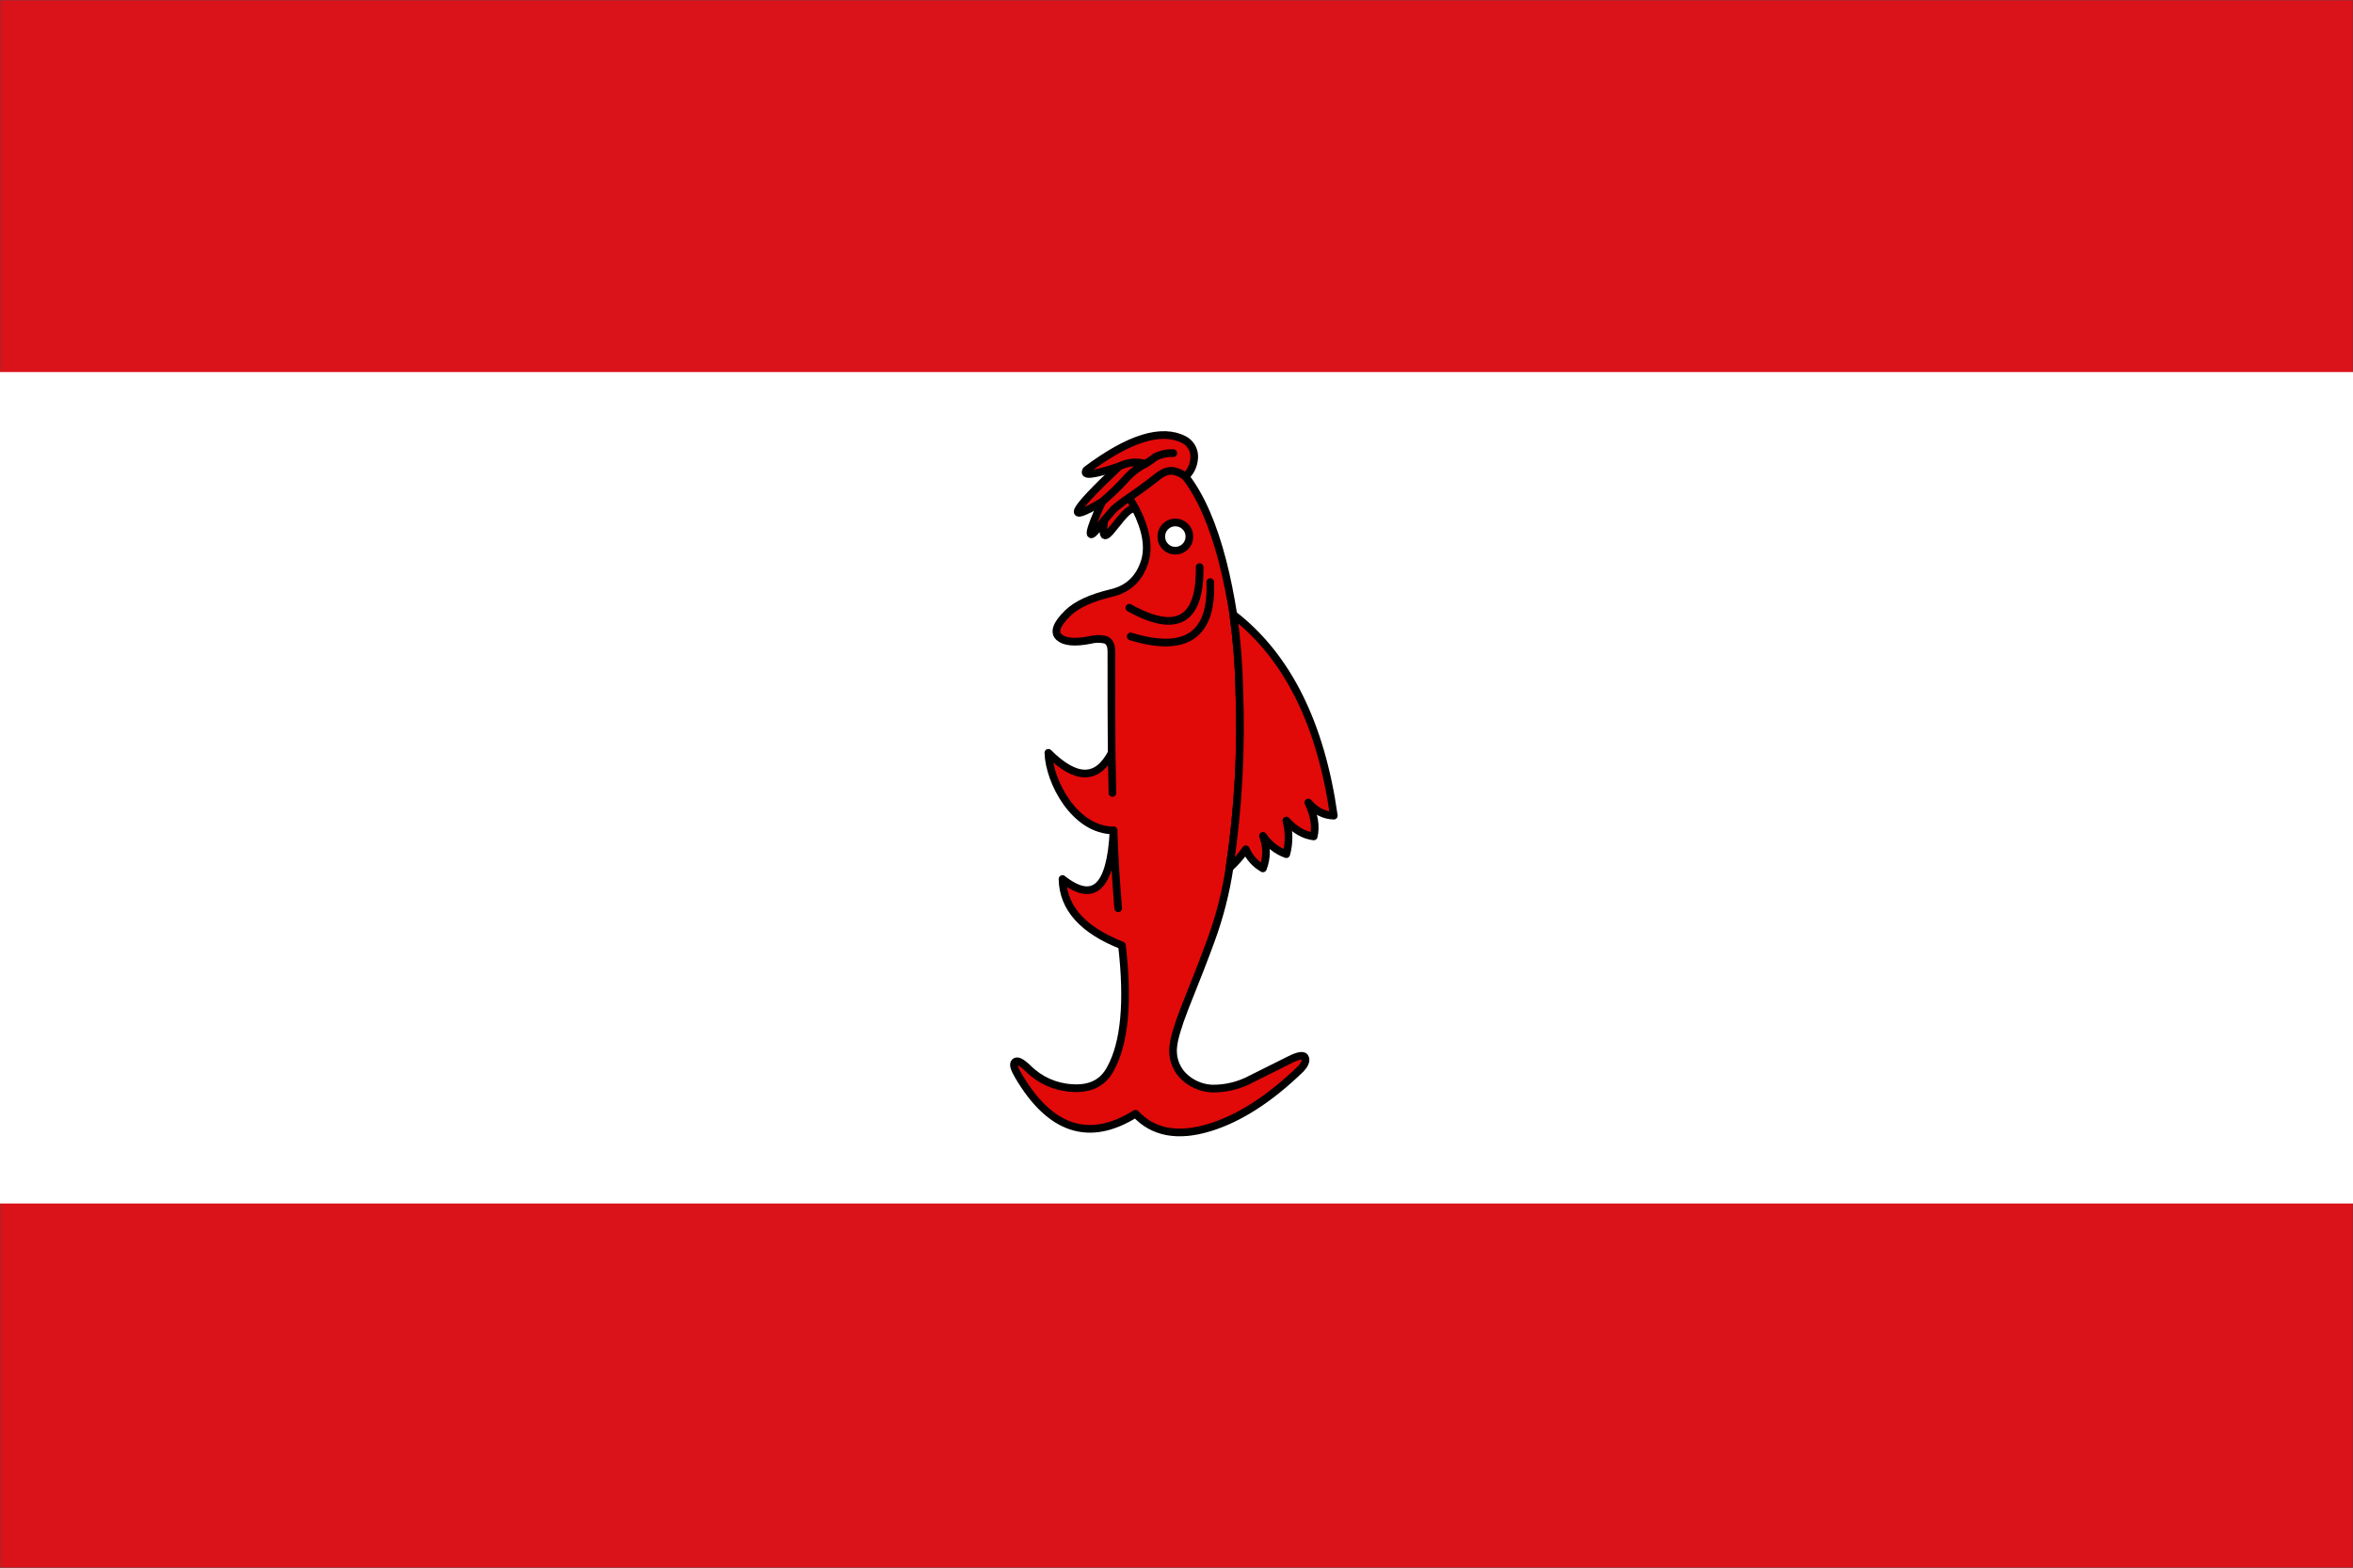 <?xml version="1.0" encoding="UTF-8" standalone="no"?>
<!-- Created with Inkscape (http://www.inkscape.org/) -->

<svg
   width="920.5"
   height="613.344"
   id="svg7075"
   version="1.1"
   inkscape:version="1.2.2 (b0a8486, 2022-12-01)"
   sodipodi:docname="Marchin_vlag.svg"
   xml:space="preserve"
   xmlns:inkscape="http://www.inkscape.org/namespaces/inkscape"
   xmlns:sodipodi="http://sodipodi.sourceforge.net/DTD/sodipodi-0.dtd"
   xmlns="http://www.w3.org/2000/svg"
   xmlns:svg="http://www.w3.org/2000/svg"
   xmlns:rdf="http://www.w3.org/1999/02/22-rdf-syntax-ns#"
   xmlns:cc="http://creativecommons.org/ns#"
   xmlns:dc="http://purl.org/dc/elements/1.1/"><rect width="100%" height="100%" fill="#333333" stroke="none"/><defs
     id="defs7077" /><sodipodi:namedview
     id="base"
     pagecolor="#ffffff"
     bordercolor="#666666"
     borderopacity="1.0"
     inkscape:pageopacity="0.0"
     inkscape:pageshadow="2"
     inkscape:zoom="0.65943137"
     inkscape:cx="429.91585"
     inkscape:cy="286.61057"
     inkscape:document-units="px"
     inkscape:current-layer="layer1"
     showgrid="false"
     fit-margin-top="0"
     fit-margin-left="0"
     fit-margin-right="0"
     fit-margin-bottom="0"
     inkscape:window-width="1440"
     inkscape:window-height="900"
     inkscape:window-x="0"
     inkscape:window-y="0"
     inkscape:window-maximized="0"
     inkscape:showpageshadow="2"
     inkscape:pagecheckerboard="0"
     inkscape:deskcolor="#d1d1d1" /><g
     inkscape:label="Laag 1"
     inkscape:groupmode="layer"
     id="layer1"
     transform="translate(214.969,-71.406)"><rect
       style="fill:#da121a;fill-opacity:1;fill-rule:evenodd;stroke:#ededed;stroke-width:0.2;stroke-linecap:round;stroke-miterlimit:4;stroke-opacity:0.075;stroke-dasharray:none;stroke-dashoffset:0"
       id="rect5822"
       width="920.284"
       height="613.162"
       x="-214.865"
       y="71.495" /><rect
       style="fill:#ffffff;fill-opacity:1;fill-rule:evenodd;stroke:none"
       id="rect5824"
       width="927.893"
       height="325.269"
       x="-219.647"
       y="216.957" /><g
       inkscape:label="Calque 1"
       id="layer1-9"
       transform="matrix(0.515,0,0,0.518,-19.418,201.111)"
       style="display:inline;stroke-width:1.936"><g
         id="layer3"
         style="display:inline;stroke-width:1.936"
         transform="translate(512.739,340.55)"><path
           class="cls-1"
           d="m -55.242,-211.993 c -10.522,23.108 -11.554,29.916 -3.714,20.632 2.063,-2.682 3.714,-4.745 5.364,-6.809 -1.032,7.428 -0.825,11.348 0.413,11.554 1.238,0.206 3.095,-1.444 6.19,-5.364 4.952,-5.983 7.84,-9.697 9.078,-10.729 3.301,-3.507 6.19,-4.745 8.253,-3.714 13.792,-5.987 26.081,-25.238 37.756,-24.552 4.453,-4.137 6.867,-10.02 6.602,-16.093 -0.344,-4.975 -3.229,-9.421 -7.634,-11.76 -17.125,-8.872 -41.883,-1.238 -74.275,22.901 -3.095,4.745 5.158,3.714 24.758,-2.682"
           id="path455-3"
           style="display:inline;fill:#e20909;fill-opacity:1;stroke:#000000;stroke-width:5.807;stroke-linecap:round;stroke-linejoin:round;stroke-miterlimit:4;stroke-dasharray:none;stroke-opacity:1" /><path
           class="cls-1"
           d="m -22.437,-240.672 a 50.59,50.59 0 0 0 7.221,-4.952 28.266,28.266 0 0 1 14.03,-3.095"
           id="path419-7"
           style="display:inline;fill:none;fill-opacity:1;stroke:#000000;stroke-width:5.807;stroke-linecap:round;stroke-linejoin:round;stroke-miterlimit:4;stroke-dasharray:none;stroke-opacity:1" /><path
           class="cls-1"
           d="m -53.591,-198.17 c 4.333,-5.158 7.015,-8.046 7.634,-8.665 0.619,-0.619 2.063,-1.651 3.92,-3.095 2.306,-1.857 4.717,-3.579 7.221,-5.158"
           id="path421-2"
           style="display:inline;fill:none;stroke:#000000;stroke-width:5.807;stroke-linecap:round;stroke-linejoin:round;stroke-miterlimit:4;stroke-dasharray:none;stroke-opacity:1" /><path
           class="cls-1"
           d="m -55.242,-211.993 c -28.472,16.918 -24.346,8.253 12.792,-26.615 6.164,-3.215 13.323,-3.953 20.013,-2.063 -6.076,3.103 -11.476,7.381 -15.887,12.585 -5.315,5.696 -10.964,11.07 -16.918,16.093"
           id="path425-2"
           style="display:inline;fill:#e20909;fill-opacity:1;stroke:#000000;stroke-width:5.807;stroke-linecap:round;stroke-linejoin:round;stroke-miterlimit:4;stroke-dasharray:none;stroke-opacity:1" /><path
           class="cls-1"
           d="m -22.85,-167.016 c -4.126,13.204 -12.792,21.045 -25.377,23.933 -15.474,3.714 -26.409,8.665 -33.217,15.268 -8.459,8.253 -10.729,14.442 -6.396,18.156 3.92,3.507 11.76,4.333 23.314,2.063 3.848,-1.003 7.879,-1.074 11.76,-0.206 3.095,1.238 4.539,4.126 4.539,8.872 0,30.329 0,55.913 0.206,76.544 -10.935,20.838 -27.028,20.838 -48.072,0 0.619,21.87 20.093,58.595 49.517,58.595 v 0 c -2.063,43.121 -14.993,55.362 -38.788,36.725 0.413,21.87 15.474,38.582 45.184,50.136 4.952,42.502 2.063,73.656 -8.665,93.05 -5.777,10.935 -15.68,15.68 -29.504,14.649 -12.418,-0.71 -24.153,-5.917 -33.011,-14.649 -5.158,-4.952 -8.459,-6.602 -10.11,-4.952 -1.651,1.651 -0.619,4.745 2.476,10.11 24.346,41.264 54.056,50.755 89.13,28.885 13.204,14.236 31.98,17.743 55.913,10.522 22.695,-6.809 46.009,-21.664 69.736,-44.565 2.682,-2.888 3.92,-5.571 3.301,-7.84 -0.825,-2.888 -4.952,-2.27 -11.967,1.238 l -29.091,14.442 c -9.257,4.946 -19.629,7.433 -30.123,7.221 -8.471,-0.473 -16.441,-4.163 -22.282,-10.316 -5.333,-5.876 -7.821,-13.794 -6.809,-21.664 0.619,-5.983 3.507,-15.68 8.665,-28.885 9.078,-22.489 15.68,-39.407 19.807,-50.755 6.613,-17.828 11.384,-36.287 14.236,-55.087 6.674,-44.509 9.161,-89.547 7.427,-134.52 -0.396,-18.985 -1.911,-37.931 -4.539,-56.738 v 0 c -2.27,-14.236 -4.952,-27.647 -8.253,-40.439 -7.221,-27.647 -16.506,-48.898 -28.059,-63.753 -2.751,-2.216 -6.014,-3.706 -9.491,-4.333 -3.714,-0.413 -7.634,1.032 -11.76,4.333 -8.459,6.602 -15.68,11.76 -21.664,15.887 1.857,2.888 3.507,5.777 5.158,8.665 7.84,15.474 10.11,28.472 6.809,39.407 z"
           id="path431-5"
           style="display:inline;fill:#e20909;fill-opacity:1;stroke:#000000;stroke-width:5.807;stroke-linecap:round;stroke-linejoin:round;stroke-miterlimit:4;stroke-dasharray:none;stroke-opacity:1" /><path
           class="cls-1"
           d="m -7.169,-193.218 a 10.13,10.13 0 0 0 -3.095,7.428 10.316,10.316 0 0 0 3.095,7.634 10.13,10.13 0 0 0 7.428,3.095 10.564,10.564 0 0 0 10.729,-10.729 10.13,10.13 0 0 0 -3.095,-7.428 10.316,10.316 0 0 0 -7.634,-3.095 10.13,10.13 0 0 0 -7.428,3.095"
           id="path433-2"
           style="display:inline;fill:#ffffff;stroke:#000000;stroke-width:5.807;stroke-linecap:round;stroke-linejoin:round;stroke-miterlimit:4;stroke-dasharray:none;stroke-opacity:1" /><path
           class="cls-1"
           d="m -47.402,7.943 c -0.206,-8.665 -0.413,-18.569 -0.619,-30.329"
           id="path443-0"
           style="display:inline;fill:none;stroke:#000000;stroke-width:5.807;stroke-linecap:round;stroke-linejoin:round;stroke-miterlimit:4;stroke-dasharray:none;stroke-opacity:1" /><path
           class="cls-1"
           d="m 18.827,-162.683 c 0.619,40.439 -17.331,50.755 -53.437,30.742"
           id="path445-6"
           style="display:inline;fill:none;stroke:#000000;stroke-width:5.807;stroke-linecap:round;stroke-linejoin:round;stroke-miterlimit:4;stroke-dasharray:none;stroke-opacity:1" /><path
           class="cls-1"
           d="m -33.578,-110.278 c 42.089,12.792 62.102,-1.032 60.452,-41.058"
           id="path447-7"
           style="display:inline;fill:none;stroke:#000000;stroke-width:5.807;stroke-linecap:round;stroke-linejoin:round;stroke-miterlimit:4;stroke-dasharray:none;stroke-opacity:1" /><path
           class="cls-1"
           d="m 48.95,-70.046 c -0.396,-18.985 -1.911,-37.931 -4.539,-56.738 41.058,31.567 66.435,82.321 76.338,151.851 -7.221,-0.206 -13.617,-3.301 -19.394,-9.903 4.539,9.491 5.983,17.95 4.126,25.584 -7.221,-0.825 -14.236,-4.745 -20.838,-11.967 2.269,8.307 2.269,17.07 0,25.377 -7.231,-2.609 -13.445,-7.45 -17.743,-13.823 3.096,7.891 3.096,16.661 0,24.552 -5.81,-3.245 -10.381,-8.324 -12.998,-14.442 -3.563,5.145 -7.717,9.854 -12.379,14.03 6.674,-44.509 9.161,-89.547 7.427,-134.52 z"
           id="path449-0"
           style="display:inline;fill:#e20909;fill-opacity:1;stroke:#000000;stroke-width:5.807;stroke-linecap:round;stroke-linejoin:round;stroke-miterlimit:4;stroke-dasharray:none;stroke-opacity:1" /><path
           class="cls-1"
           d="M -43.069,95.01 C -44.513,76.647 -45.957,57.047 -46.576,36.209"
           id="path451-7"
           style="display:inline;fill:none;stroke:#000000;stroke-width:5.807;stroke-linecap:round;stroke-linejoin:round;stroke-miterlimit:4;stroke-dasharray:none;stroke-opacity:1" /></g></g></g></svg>
